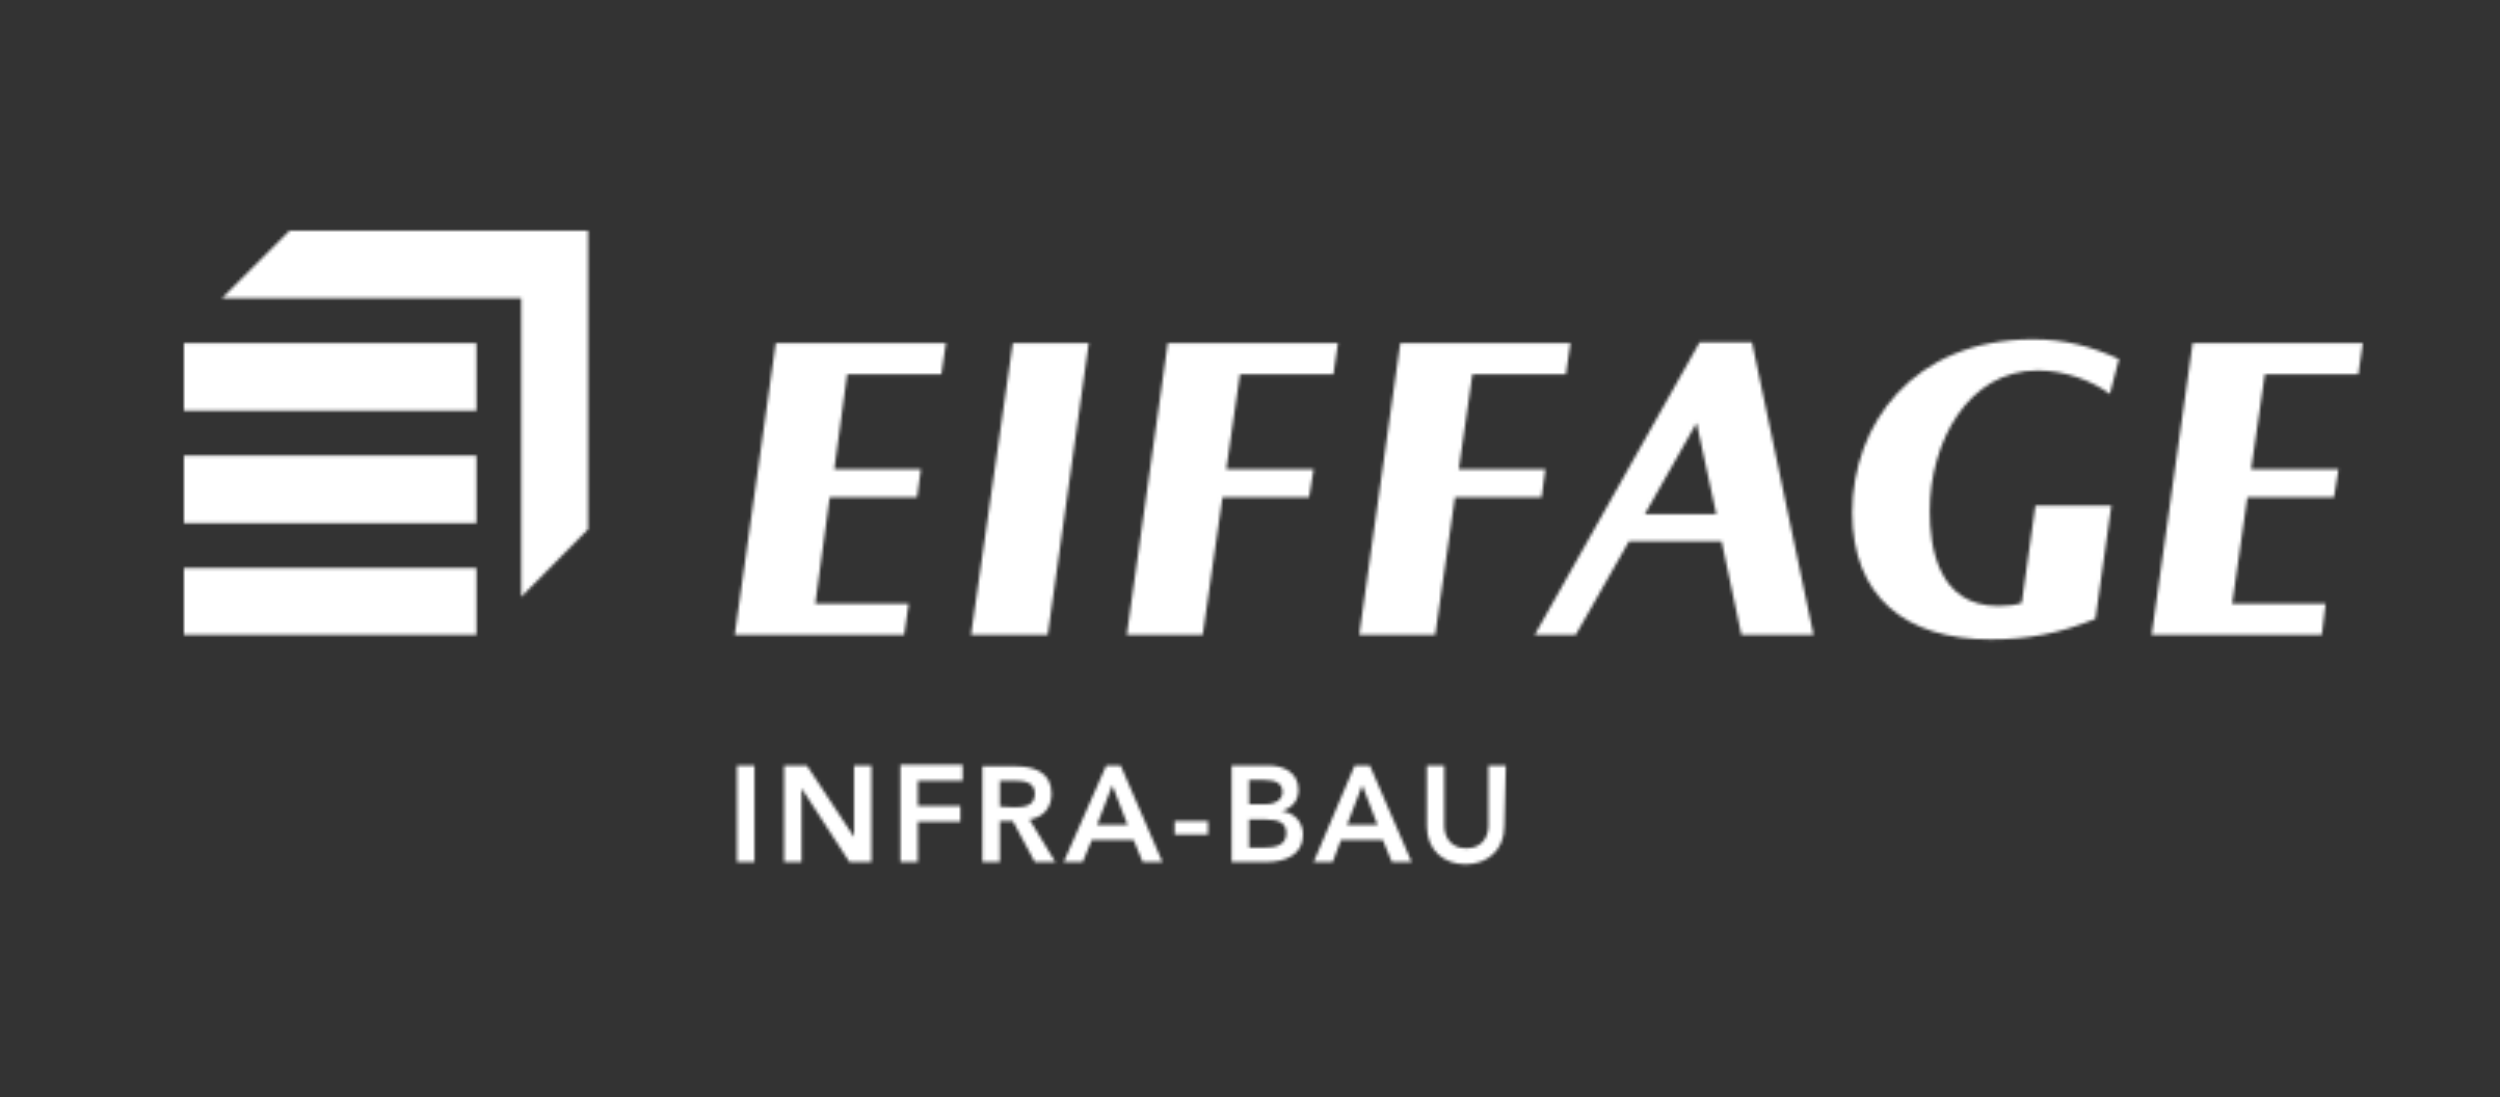 <svg width="802" height="352" viewBox="0 0 802 352" fill="none" xmlns="http://www.w3.org/2000/svg">
<rect x="0" y="0" width="802" height="352" fill="#333333" stroke="none"/>
<mask id="mask0_11_695" style="mask-type:alpha" maskUnits="userSpaceOnUse" x="59" y="74" width="699" height="204">
<path d="M152.834 203.661H59V182.213H152.834V203.661ZM152.834 167.833H59V146.142H152.834V167.833ZM152.834 131.763H59V110.071H152.834V131.763Z" fill="#FF0000"/>
<path d="M92.871 74L71.18 95.691H167.207V191.474L188.654 169.783V74H92.871Z" fill="#FF0000"/>
<path d="M676.839 126.402C670.989 122.015 662.215 118.846 653.685 118.846C631.262 118.846 619.076 142 619.076 163.935C619.076 175.633 621.757 194.4 641.011 194.4C643.936 194.4 646.373 194.156 648.567 193.425L652.954 162.229H677.326L672.208 198.543C660.753 203.174 650.76 205.124 638.574 205.124C611.033 205.124 594.216 191.232 594.216 164.422C594.216 136.15 613.714 108.854 652.222 108.854C662.215 108.854 670.745 111.047 679.763 115.19L676.839 126.402ZM336.113 203.661L349.274 110.072H324.902L311.497 203.661H336.113ZM301.992 120.065L303.454 110.072H248.86L235.699 203.661H290.05L291.512 193.669H261.534L266.165 159.548H294.193L295.411 150.53H267.627L271.77 120.065H301.992ZM756.536 120.065L757.998 110.072H703.404L690.243 203.661H744.837L746.056 193.669H716.078L720.953 159.548H748.737L750.199 150.53H722.171L726.558 120.065H756.536ZM427.753 120.065L429.216 110.072H374.622L361.46 203.661H385.833L392.17 159.548H419.954L421.416 150.53H393.388L397.775 120.065H427.753ZM502.333 120.065L503.795 110.072H449.201L436.04 203.661H460.412L466.749 159.548H494.533L495.752 150.53H467.968L472.355 120.065H502.333ZM558.633 203.661H581.786L562.045 109.828H545.228L492.34 203.661H505.501L522.562 173.684H552.296L558.633 203.661ZM527.68 164.91L544.253 135.663L550.59 164.91H527.68ZM236.43 276.534H242.036V245.582H236.43V276.534ZM251.541 276.534H257.147V252.893L272.501 276.534H279.569V245.582H273.964V268.492L258.853 245.582H251.541V276.534ZM288.831 276.534H294.437V263.617H308.085V258.499H294.437V250.456H308.816V245.338H288.831V276.534ZM315.153 276.534H320.759V263.373H324.902L331.97 276.534H338.55L330.264 262.886C334.895 262.155 337.332 258.986 337.332 254.599C337.332 247.775 331.726 245.825 325.877 245.825H315.153V276.534ZM320.759 258.743V250.456H325.633C328.558 250.456 331.97 250.944 331.97 254.599C331.97 258.743 328.314 258.986 325.146 258.986L320.759 258.743ZM341.231 276.534H347.325L350.249 269.466H363.654L366.579 276.534H372.915L359.511 245.582H354.88L341.231 276.534ZM351.955 264.592L356.83 251.918L361.704 264.592H351.955ZM387.539 263.373H376.815V267.76H387.539V263.373ZM395.094 276.534H406.306C412.155 276.534 418.004 274.341 418.004 267.76C418.004 263.861 415.323 260.692 411.18 260.205C414.348 259.23 416.542 257.037 416.542 253.381C416.542 247.775 411.668 245.582 407.037 245.582H395.094V276.534ZM400.7 250.212H405.331C409.474 250.212 411.424 251.431 411.424 254.112C411.424 256.305 409.474 258.012 405.818 258.012H400.7V250.212ZM400.7 262.886H406.062C410.449 262.886 412.642 264.105 412.642 267.273C412.642 271.416 408.743 271.904 405.818 271.904H400.7V262.886ZM421.416 276.534H427.51L430.19 269.466H443.595L446.52 276.534H452.857L439.452 245.582H434.578L421.416 276.534ZM432.14 264.592L437.015 251.918L441.889 264.592H432.14ZM483.078 245.582H477.473V265.079C477.473 268.004 475.767 272.147 470.405 272.147C465.043 272.147 463.337 268.004 463.337 265.079V245.582H457.731V265.079C457.731 272.635 463.093 277.266 470.161 277.266C477.229 277.266 482.591 272.635 482.591 265.079L483.078 245.582Z" fill="black"/>
</mask>
<g mask="url(#mask0_11_695)">
<rect x="-345" y="-515" width="6393" height="2590" fill="white"/>
</g>
</svg>
